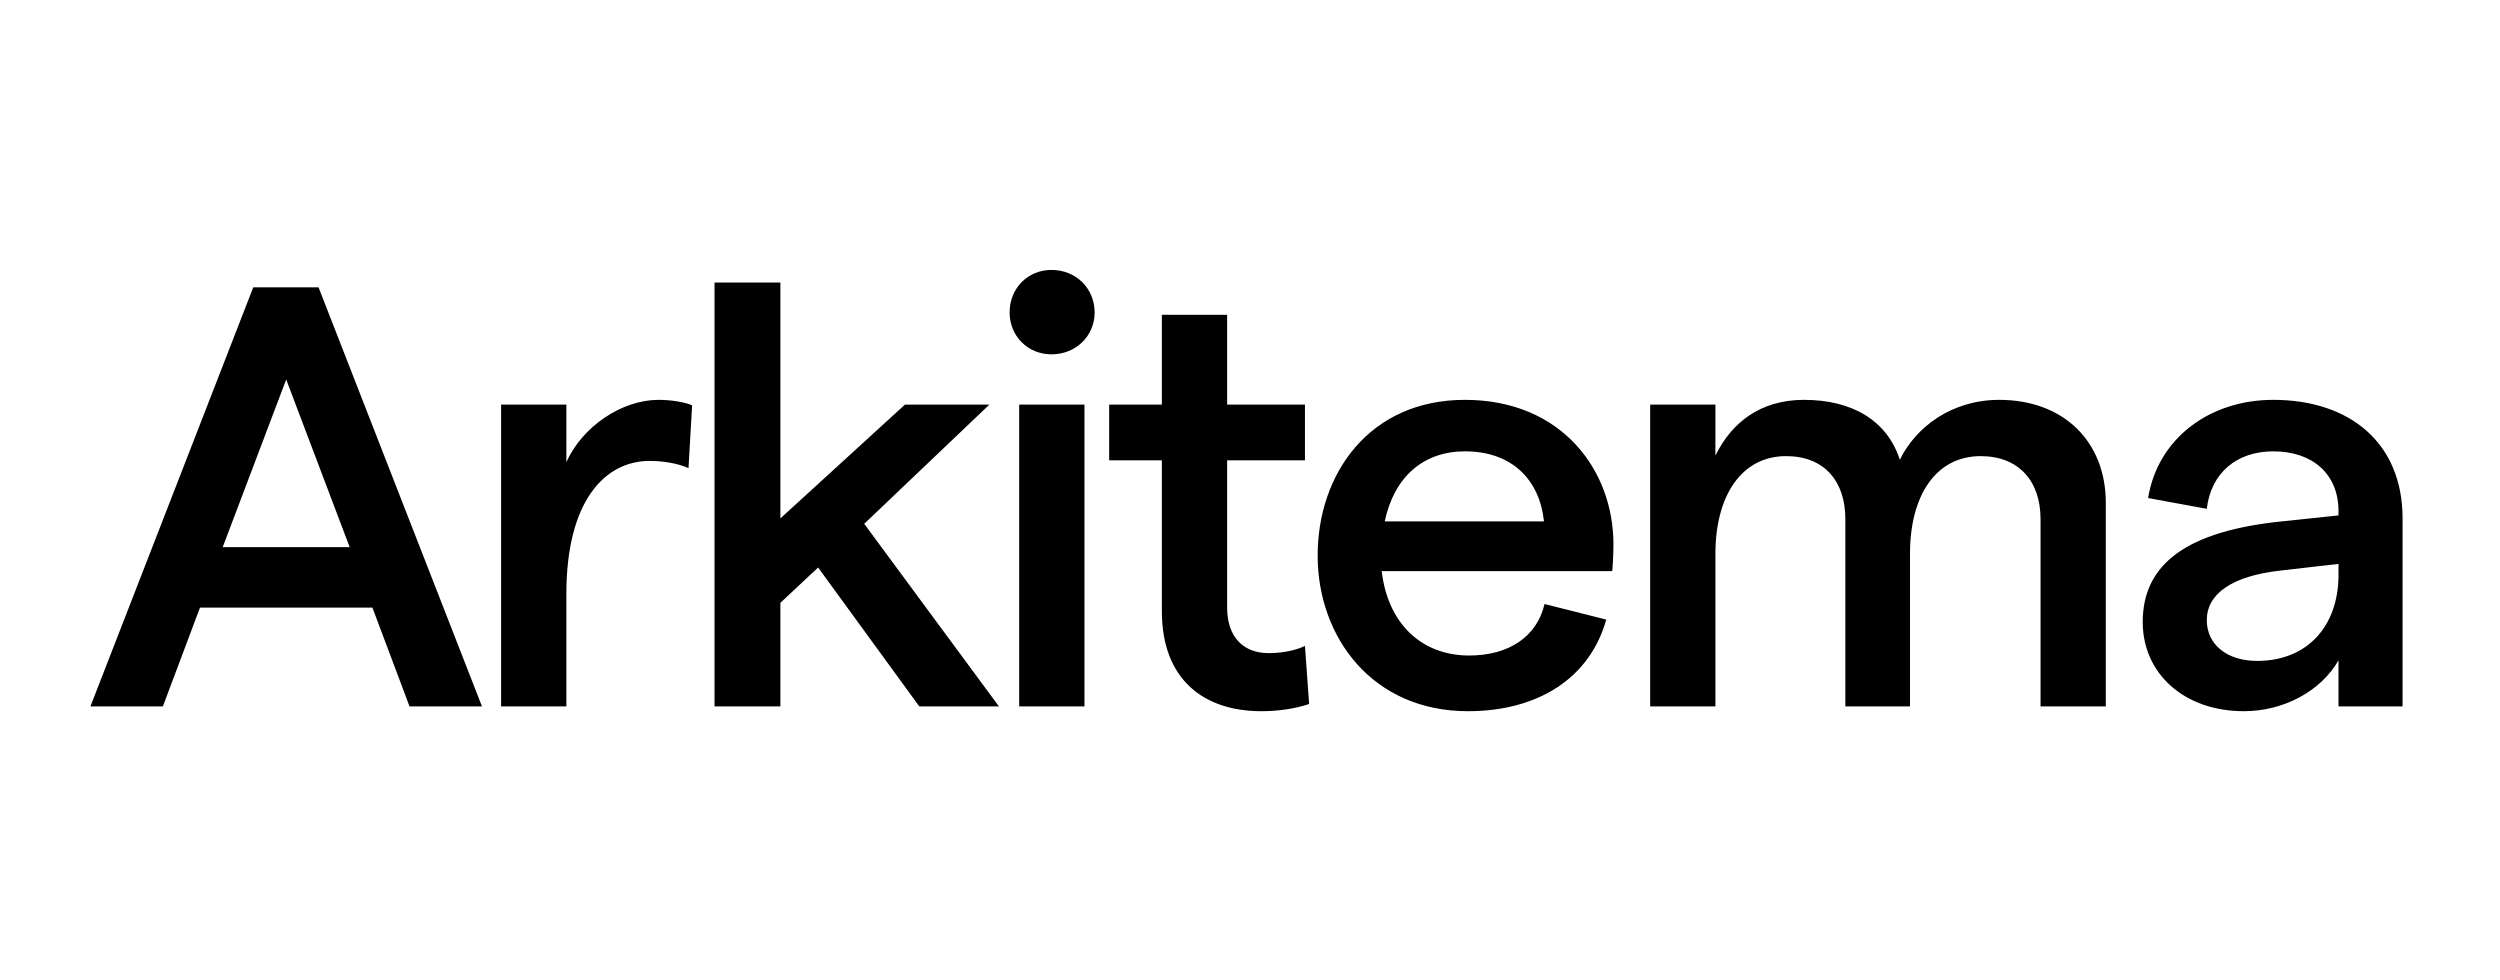 <svg width="102" height="40" viewBox="0 0 102 40" fill="none" xmlns="http://www.w3.org/2000/svg">
<g clip-path="url(#clip0_1438_4231)">
<path d="M16.709 28.822H19.665L12.996 11.722H10.333L3.689 28.822H6.645L8.159 24.791H15.195L16.709 28.822ZM9.087 22.323L11.677 15.483L14.266 22.323H9.087ZM28.091 19.099L28.238 16.534C27.871 16.387 27.334 16.314 26.869 16.314C25.379 16.314 23.767 17.389 23.108 18.855V16.509H20.445V28.822H23.108V24.229C23.108 20.418 24.695 18.806 26.503 18.806C27.065 18.806 27.651 18.904 28.091 19.099ZM37.508 28.822H40.757L35.26 21.371L40.366 16.509H36.921L31.84 21.151V11.526H29.153V28.822H31.84V24.595L33.379 23.154L37.508 28.822ZM42.902 14.457C43.904 14.457 44.661 13.7 44.661 12.748C44.661 11.77 43.904 11.013 42.902 11.013C41.925 11.013 41.192 11.77 41.192 12.748C41.192 13.7 41.925 14.457 42.902 14.457ZM41.583 28.822H44.246V16.509H41.583V28.822ZM53.413 28.724L53.242 26.354C52.778 26.574 52.216 26.647 51.752 26.647C50.751 26.647 50.067 26.012 50.067 24.791V18.781H53.242V16.509H50.067V12.845H47.404V16.509H45.254V18.781H47.404V24.937C47.404 27.747 49.138 29.017 51.459 29.017C52.143 29.017 52.827 28.919 53.413 28.724ZM65.828 22.201C65.828 19.197 63.727 16.314 59.769 16.314C55.861 16.314 53.76 19.343 53.76 22.666C53.76 25.988 55.983 29.017 59.892 29.017C62.774 29.017 64.875 27.649 65.534 25.279L63.018 24.644C62.701 25.988 61.553 26.745 59.94 26.745C57.986 26.745 56.618 25.426 56.374 23.301H65.779C65.803 23.081 65.828 22.568 65.828 22.201ZM56.496 21.273C56.887 19.441 58.084 18.415 59.769 18.415C61.724 18.415 62.823 19.612 62.994 21.273H56.496ZM67.327 28.822H69.989V22.592C69.989 20.247 71.04 18.61 72.872 18.61C74.435 18.61 75.29 19.636 75.29 21.175V28.822H77.928V22.592C77.928 20.223 78.979 18.61 80.811 18.61C82.374 18.61 83.254 19.636 83.254 21.175V28.822H85.917V20.516C85.917 18.024 84.207 16.314 81.568 16.314C79.638 16.314 78.173 17.413 77.513 18.757C77 17.169 75.583 16.314 73.605 16.314C71.821 16.314 70.649 17.242 69.989 18.586V16.509H67.327V28.822ZM92.748 16.314C90.135 16.314 88.034 17.902 87.643 20.32L90.037 20.76C90.208 19.294 91.258 18.415 92.748 18.415C94.361 18.415 95.411 19.343 95.411 20.858V21.029L93.09 21.273C89.304 21.664 87.423 22.959 87.423 25.377C87.423 27.478 89.109 29.017 91.551 29.017C93.188 29.017 94.703 28.186 95.411 26.941V28.822H98.025V21.151C98.025 18.073 95.875 16.314 92.748 16.314ZM92.089 26.965C90.843 26.965 90.037 26.281 90.037 25.304C90.037 24.229 91.063 23.496 93.066 23.276L95.411 23.008V23.52C95.387 25.524 94.165 26.965 92.089 26.965Z" fill="black"/>
</g>
<defs>
<clipPath id="clip0_1438_4231">
<rect width="95" height="19" fill="white" transform="translate(3.493 10.5)"/>
</clipPath>
</defs>
</svg>
